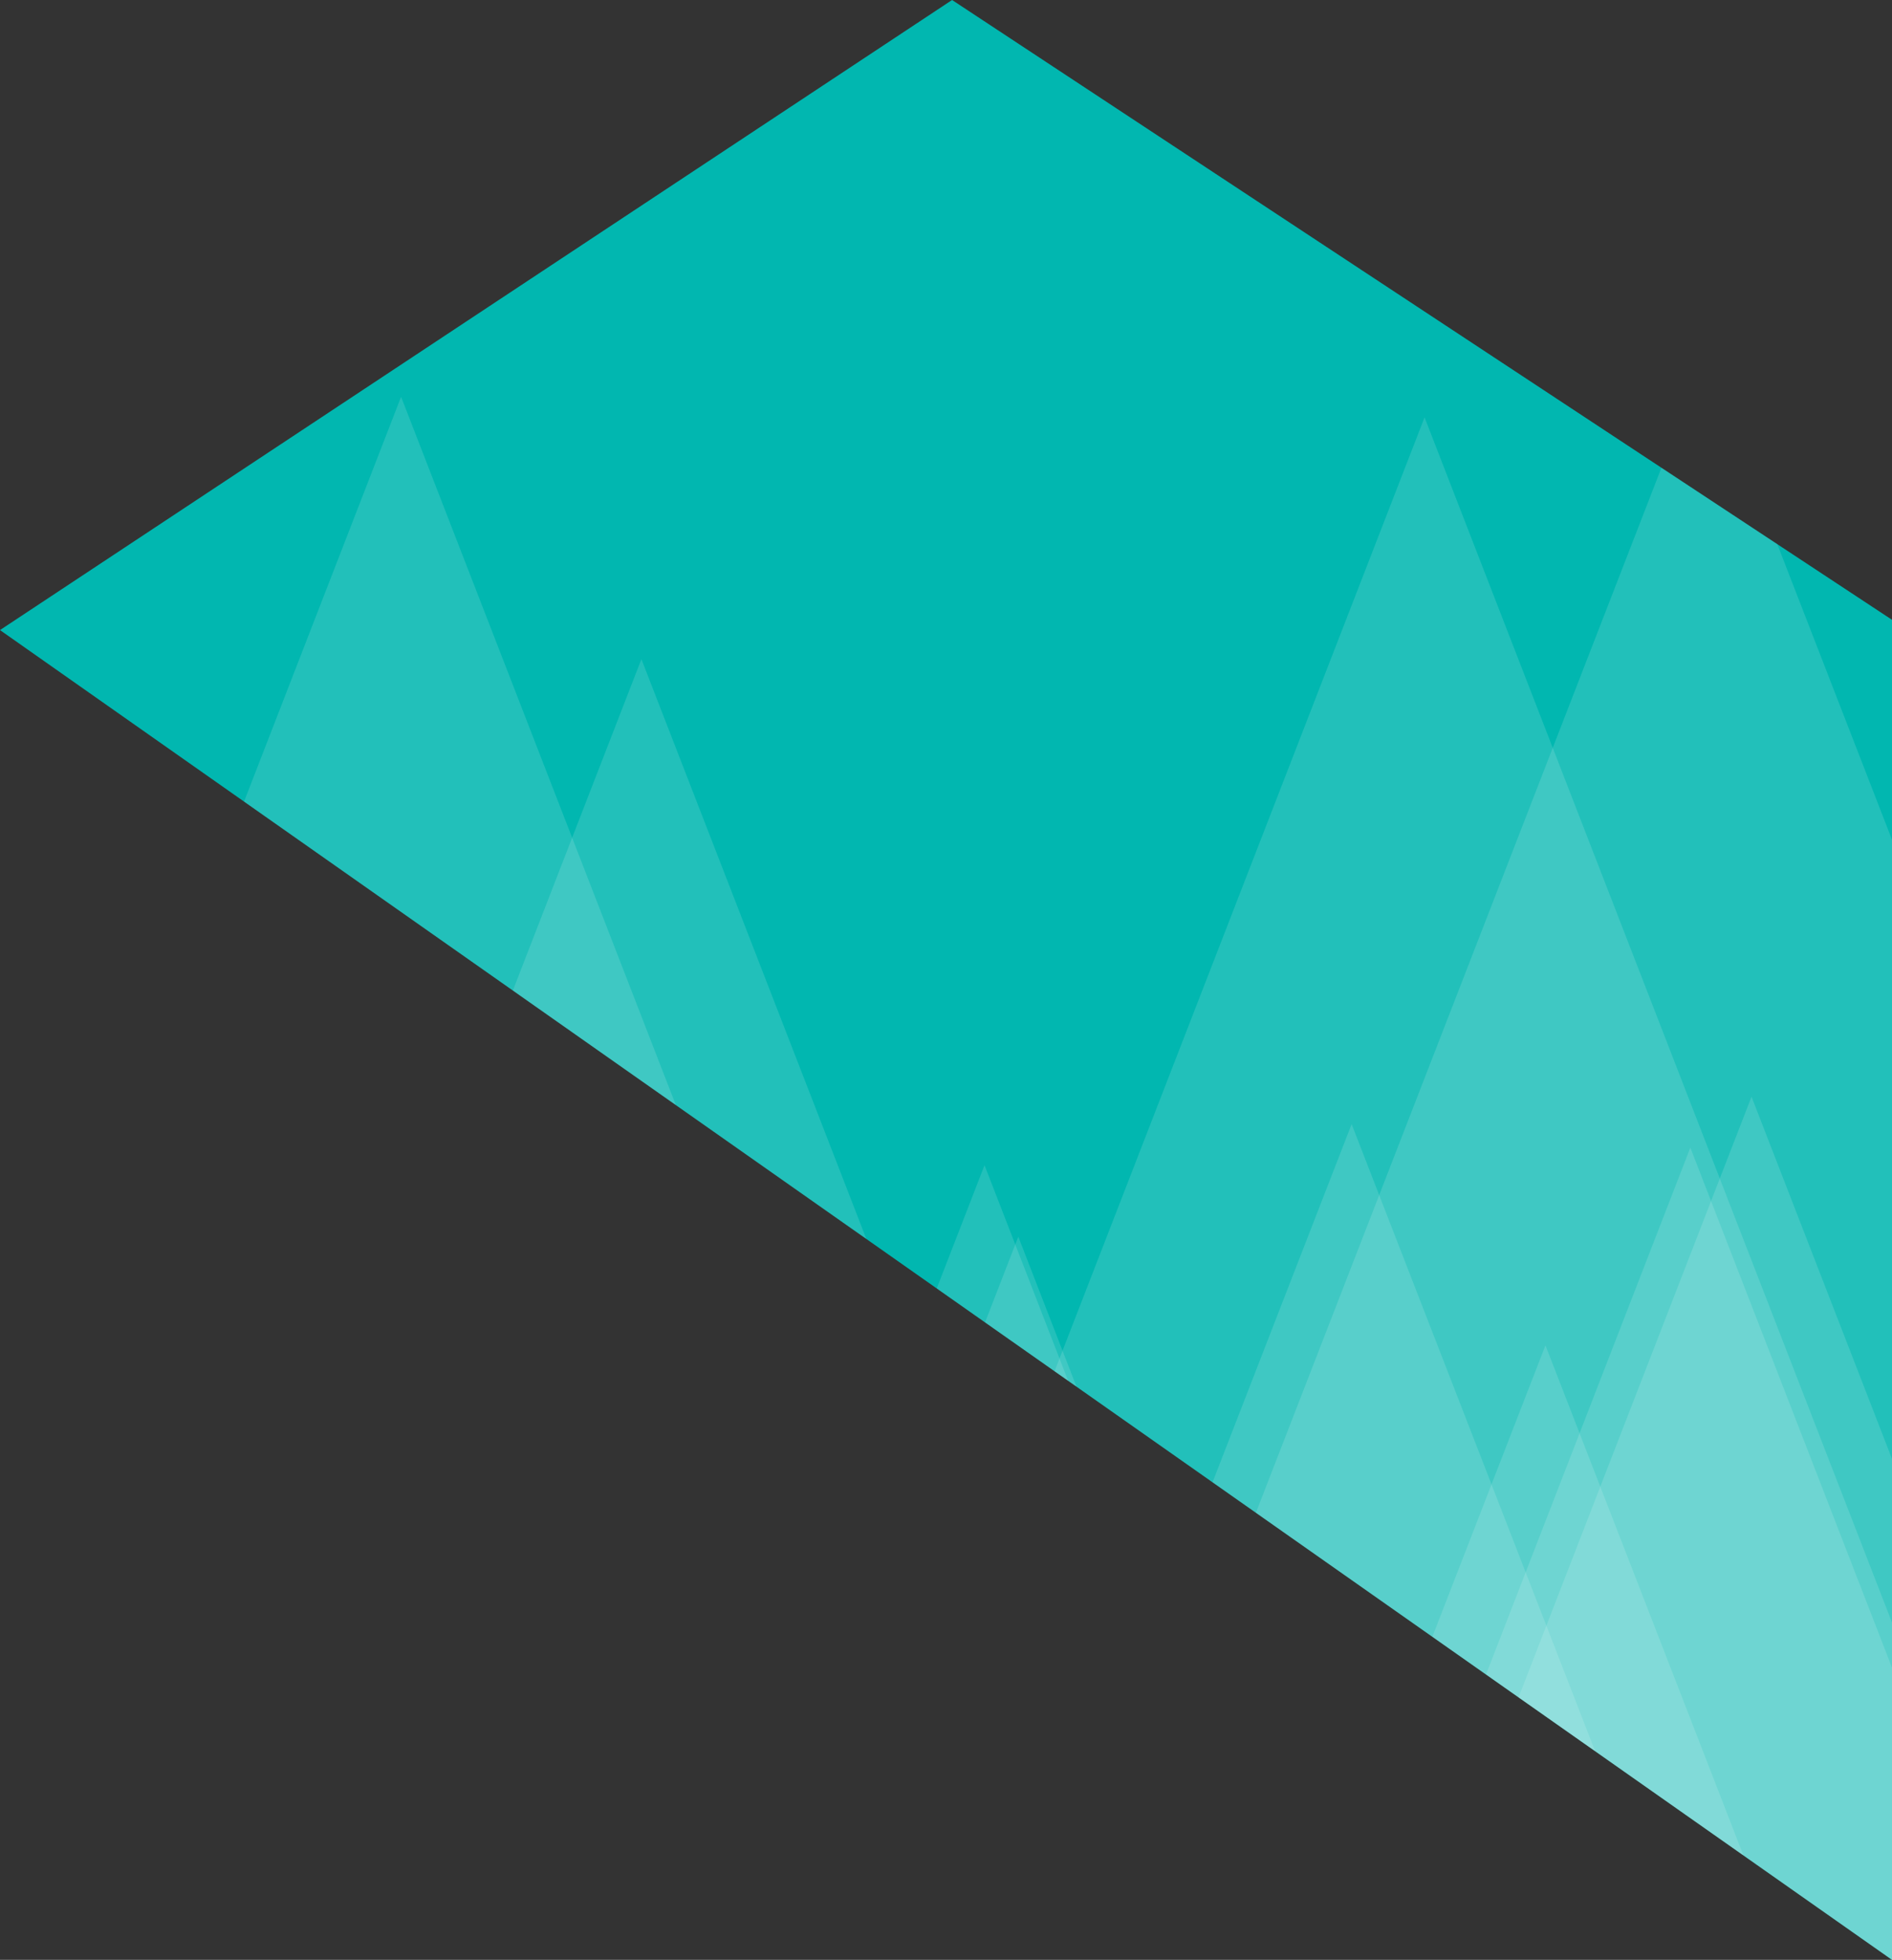 <svg xmlns="http://www.w3.org/2000/svg" xmlns:xlink="http://www.w3.org/1999/xlink" width="1932.714" height="2002.129" viewBox="0 0 1932.714 2002.129">
  <rect x="0" y="0" width="1932.714" height="2002.129" fill="#333333" stroke="none"/>
  <defs>
    <clipPath id="clip-path">
      <path id="路径_582" data-name="路径 582" d="M1695.854,9404.889,723.286,10048.56,2656,11407.018V10038.063Z" transform="translate(-736 -7562.262)" fill="#01b7b0"/>
    </clipPath>
    <clipPath id="clip-path-3">
      <rect id="矩形_8" data-name="矩形 8" width="1920" height="1920" transform="translate(-685.316 -615.741)" fill="#7d3293"/>
    </clipPath>
  </defs>
  <g id="QS_Awards_2022_Event_Highlight" data-name="QS Awards 2022 Event Highlight" transform="translate(12.714 -1842.627)">
    <path id="路径_566" data-name="路径 566" d="M1695.854,9404.889,723.286,10048.56,2656,11407.018V10038.063Z" transform="translate(-736 -7562.262)" fill="#01b7b0"/>
    <g id="叠层" clip-path="url(#clip-path)">
      <g id="叠" clip-path="url(#clip-path)">
        <g id="蒙版组_1" data-name="蒙版组 1" transform="translate(685.316 2654.741)" clip-path="url(#clip-path-3)">
          <g id="组_17" data-name="组 17" transform="translate(-1150.028 -448.144)">
            <path id="多边形_1" data-name="多边形 1" d="M807,0l807,2083H0Z" transform="translate(-0.288 1726.403)" fill="#fff" opacity="0.09"/>
            <path id="多边形_2" data-name="多边形 2" d="M807.5,0,1615,2082H0Z" transform="translate(1041.712 1342.403)" fill="#fff" opacity="0.13"/>
            <path id="多边形_3" data-name="多边形 3" d="M807.5,0,1615,2081H0Z" transform="translate(684.711 1140.403)" fill="#fff" opacity="0.13"/>
            <path id="多边形_4" data-name="多边形 4" d="M807.5,0,1615,2082H0Z" transform="translate(684.711 899.403)" fill="#fff" opacity="0.13"/>
            <path id="多边形_5" data-name="多边形 5" d="M808,0l808,2083H0Z" transform="translate(649.711 826.403)" fill="#fff" opacity="0.13"/>
            <path id="多边形_83" data-name="多边形 83" d="M808,0l808,2083H0Z" transform="translate(53.711 41.403)" fill="#fff" opacity="0.13"/>
            <path id="多边形_84" data-name="多边形 84" d="M742.5,0,1485,1914H0Z" transform="translate(364.711 309.403)" fill="#fff" opacity="0.13"/>
            <path id="多边形_6" data-name="多边形 6" d="M808,0l808,2082H0Z" transform="translate(1222.712 1010.403)" fill="#fff" opacity="0.13"/>
            <path id="多边形_7" data-name="多边形 7" d="M807.5,0,1615,2082H0Z" transform="translate(1433.712 756.403)" fill="#fff" opacity="0.13"/>
            <path id="多边形_8" data-name="多边形 8" d="M807,0l807,2081H0Z" transform="translate(1371.712 808.403)" fill="#fff" opacity="0.13"/>
            <path id="多边形_9" data-name="多边形 9" d="M808,0l808,2081H0Z" transform="translate(1024.712 784.403)" fill="#fff" opacity="0.13"/>
            <path id="多边形_10" data-name="多边形 10" d="M808,0l808,2081H0Z" transform="translate(233.712 943.403)" fill="#fff" opacity="0.13"/>
            <path id="多边形_11" data-name="多边形 11" d="M807.5,0,1615,2082H0Z" transform="translate(1099.712 62.403)" fill="#fff" opacity="0.13"/>
            <path id="多边形_12" data-name="多边形 12" d="M807.5,0,1615,2081H0Z" transform="translate(1385.712 0.403)" fill="#fff" opacity="0.13"/>
            <path id="多边形_69" data-name="多边形 69" d="M521,0l521,1342H0Z" transform="translate(2500.711 0.403)" fill="#fff" opacity="0.13"/>
          </g>
        </g>
      </g>
    </g>
  </g>
</svg>
